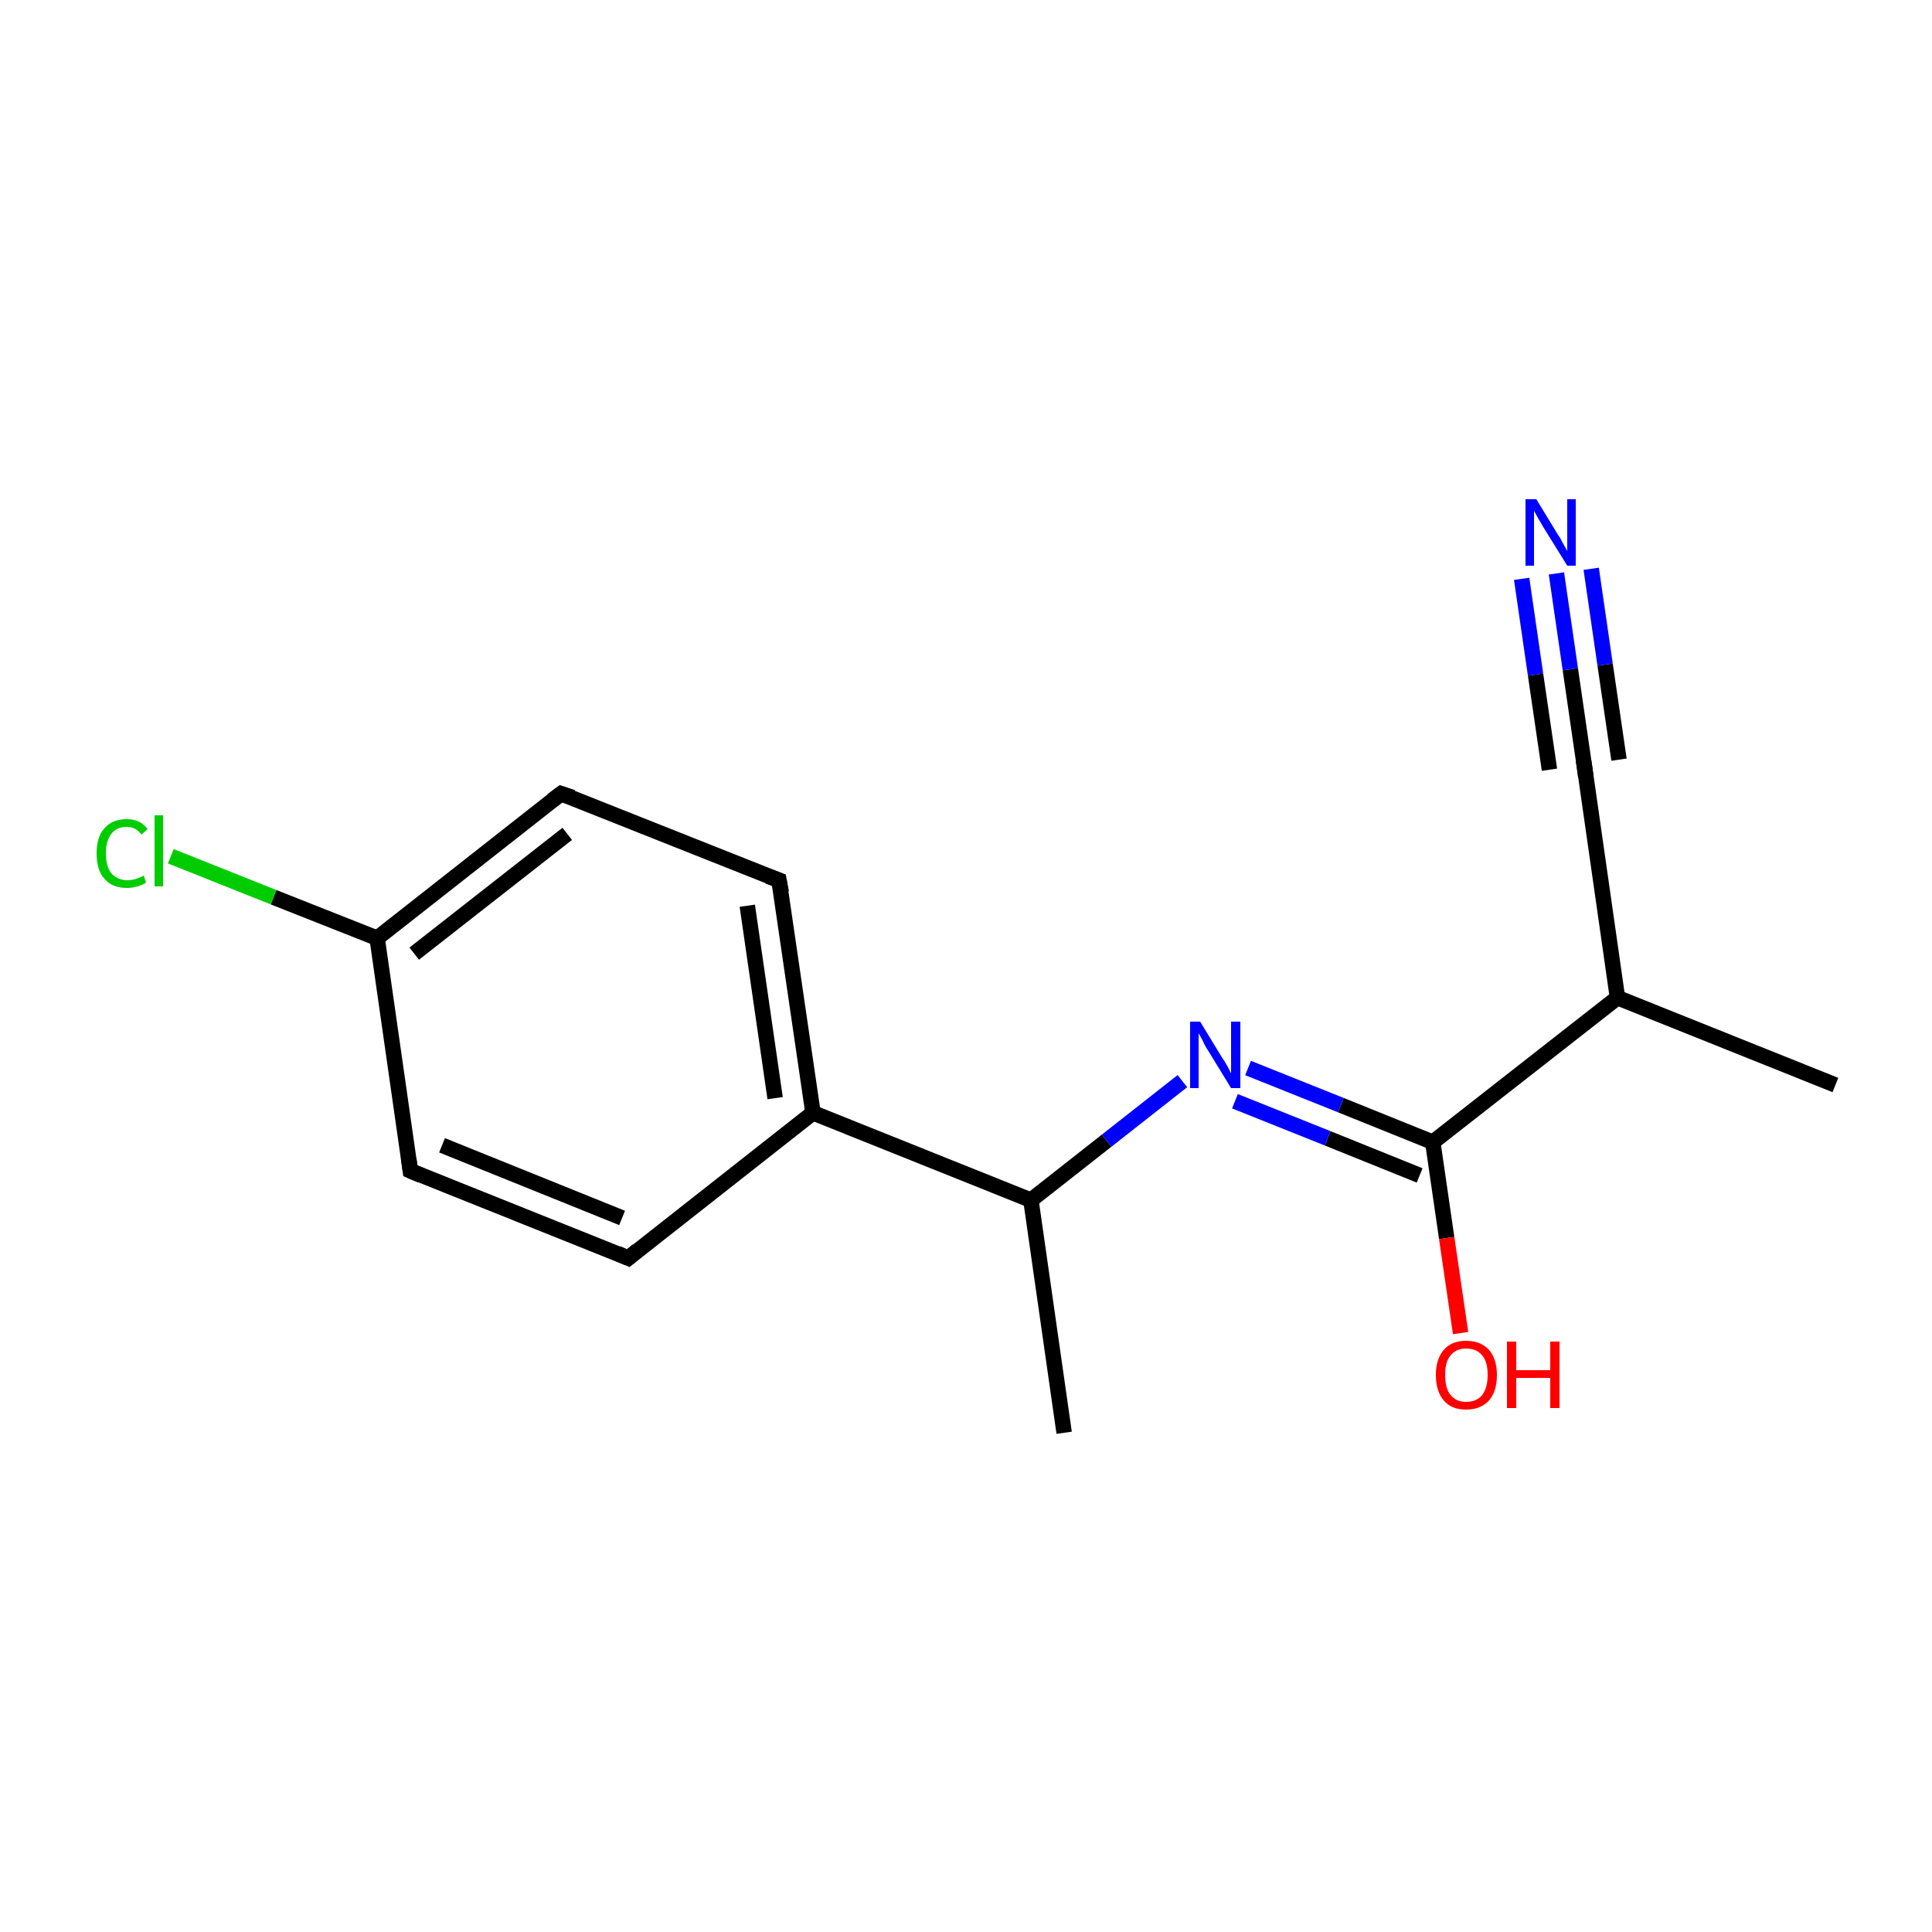<?xml version='1.0' encoding='iso-8859-1'?>
<svg version='1.1' baseProfile='full'
              xmlns='http://www.w3.org/2000/svg'
                      xmlns:rdkit='http://www.rdkit.org/xml'
                      xmlns:xlink='http://www.w3.org/1999/xlink'
                  xml:space='preserve'
width='250px' height='250px' viewBox='0 0 250 250'>
<!-- END OF HEADER -->
<rect style='opacity:1.0;fill:#FFFFFF;stroke:none' width='250.0' height='250.0' x='0.0' y='0.0'> </rect>
<path class='bond-0 atom-0 atom-7' d='M 237.5,140.4 L 209.3,129.1' style='fill:none;fill-rule:evenodd;stroke:#000000;stroke-width:2.0px;stroke-linecap:butt;stroke-linejoin:miter;stroke-opacity:1' />
<path class='bond-1 atom-1 atom-8' d='M 137.7,185.4 L 133.4,155.3' style='fill:none;fill-rule:evenodd;stroke:#000000;stroke-width:2.0px;stroke-linecap:butt;stroke-linejoin:miter;stroke-opacity:1' />
<path class='bond-2 atom-2 atom-4' d='M 81.3,162.8 L 53.1,151.5' style='fill:none;fill-rule:evenodd;stroke:#000000;stroke-width:2.0px;stroke-linecap:butt;stroke-linejoin:miter;stroke-opacity:1' />
<path class='bond-2 atom-2 atom-4' d='M 80.5,157.6 L 57.2,148.2' style='fill:none;fill-rule:evenodd;stroke:#000000;stroke-width:2.0px;stroke-linecap:butt;stroke-linejoin:miter;stroke-opacity:1' />
<path class='bond-3 atom-2 atom-9' d='M 81.3,162.8 L 105.2,144.0' style='fill:none;fill-rule:evenodd;stroke:#000000;stroke-width:2.0px;stroke-linecap:butt;stroke-linejoin:miter;stroke-opacity:1' />
<path class='bond-4 atom-3 atom-5' d='M 100.8,113.9 L 72.6,102.7' style='fill:none;fill-rule:evenodd;stroke:#000000;stroke-width:2.0px;stroke-linecap:butt;stroke-linejoin:miter;stroke-opacity:1' />
<path class='bond-5 atom-3 atom-9' d='M 100.8,113.9 L 105.2,144.0' style='fill:none;fill-rule:evenodd;stroke:#000000;stroke-width:2.0px;stroke-linecap:butt;stroke-linejoin:miter;stroke-opacity:1' />
<path class='bond-5 atom-3 atom-9' d='M 96.7,117.2 L 100.3,142.1' style='fill:none;fill-rule:evenodd;stroke:#000000;stroke-width:2.0px;stroke-linecap:butt;stroke-linejoin:miter;stroke-opacity:1' />
<path class='bond-6 atom-4 atom-10' d='M 53.1,151.5 L 48.8,121.4' style='fill:none;fill-rule:evenodd;stroke:#000000;stroke-width:2.0px;stroke-linecap:butt;stroke-linejoin:miter;stroke-opacity:1' />
<path class='bond-7 atom-5 atom-10' d='M 72.6,102.7 L 48.8,121.4' style='fill:none;fill-rule:evenodd;stroke:#000000;stroke-width:2.0px;stroke-linecap:butt;stroke-linejoin:miter;stroke-opacity:1' />
<path class='bond-7 atom-5 atom-10' d='M 73.4,107.9 L 53.6,123.4' style='fill:none;fill-rule:evenodd;stroke:#000000;stroke-width:2.0px;stroke-linecap:butt;stroke-linejoin:miter;stroke-opacity:1' />
<path class='bond-8 atom-6 atom-7' d='M 205.0,99.0 L 209.3,129.1' style='fill:none;fill-rule:evenodd;stroke:#000000;stroke-width:2.0px;stroke-linecap:butt;stroke-linejoin:miter;stroke-opacity:1' />
<path class='bond-9 atom-6 atom-13' d='M 205.0,99.0 L 203.2,86.6' style='fill:none;fill-rule:evenodd;stroke:#000000;stroke-width:2.0px;stroke-linecap:butt;stroke-linejoin:miter;stroke-opacity:1' />
<path class='bond-9 atom-6 atom-13' d='M 203.2,86.6 L 201.4,74.2' style='fill:none;fill-rule:evenodd;stroke:#0000FF;stroke-width:2.0px;stroke-linecap:butt;stroke-linejoin:miter;stroke-opacity:1' />
<path class='bond-9 atom-6 atom-13' d='M 200.5,99.6 L 198.7,87.3' style='fill:none;fill-rule:evenodd;stroke:#000000;stroke-width:2.0px;stroke-linecap:butt;stroke-linejoin:miter;stroke-opacity:1' />
<path class='bond-9 atom-6 atom-13' d='M 198.7,87.3 L 196.9,74.9' style='fill:none;fill-rule:evenodd;stroke:#0000FF;stroke-width:2.0px;stroke-linecap:butt;stroke-linejoin:miter;stroke-opacity:1' />
<path class='bond-9 atom-6 atom-13' d='M 209.5,98.3 L 207.7,86.0' style='fill:none;fill-rule:evenodd;stroke:#000000;stroke-width:2.0px;stroke-linecap:butt;stroke-linejoin:miter;stroke-opacity:1' />
<path class='bond-9 atom-6 atom-13' d='M 207.7,86.0 L 205.9,73.6' style='fill:none;fill-rule:evenodd;stroke:#0000FF;stroke-width:2.0px;stroke-linecap:butt;stroke-linejoin:miter;stroke-opacity:1' />
<path class='bond-10 atom-7 atom-11' d='M 209.3,129.1 L 185.4,147.8' style='fill:none;fill-rule:evenodd;stroke:#000000;stroke-width:2.0px;stroke-linecap:butt;stroke-linejoin:miter;stroke-opacity:1' />
<path class='bond-11 atom-8 atom-9' d='M 133.4,155.3 L 105.2,144.0' style='fill:none;fill-rule:evenodd;stroke:#000000;stroke-width:2.0px;stroke-linecap:butt;stroke-linejoin:miter;stroke-opacity:1' />
<path class='bond-12 atom-8 atom-14' d='M 133.4,155.3 L 143.2,147.6' style='fill:none;fill-rule:evenodd;stroke:#000000;stroke-width:2.0px;stroke-linecap:butt;stroke-linejoin:miter;stroke-opacity:1' />
<path class='bond-12 atom-8 atom-14' d='M 143.2,147.6 L 153.0,139.9' style='fill:none;fill-rule:evenodd;stroke:#0000FF;stroke-width:2.0px;stroke-linecap:butt;stroke-linejoin:miter;stroke-opacity:1' />
<path class='bond-13 atom-10 atom-12' d='M 48.8,121.4 L 35.4,116.1' style='fill:none;fill-rule:evenodd;stroke:#000000;stroke-width:2.0px;stroke-linecap:butt;stroke-linejoin:miter;stroke-opacity:1' />
<path class='bond-13 atom-10 atom-12' d='M 35.4,116.1 L 22.1,110.8' style='fill:none;fill-rule:evenodd;stroke:#00CC00;stroke-width:2.0px;stroke-linecap:butt;stroke-linejoin:miter;stroke-opacity:1' />
<path class='bond-14 atom-11 atom-14' d='M 185.4,147.8 L 173.5,143.0' style='fill:none;fill-rule:evenodd;stroke:#000000;stroke-width:2.0px;stroke-linecap:butt;stroke-linejoin:miter;stroke-opacity:1' />
<path class='bond-14 atom-11 atom-14' d='M 173.5,143.0 L 161.5,138.2' style='fill:none;fill-rule:evenodd;stroke:#0000FF;stroke-width:2.0px;stroke-linecap:butt;stroke-linejoin:miter;stroke-opacity:1' />
<path class='bond-14 atom-11 atom-14' d='M 183.7,152.1 L 171.8,147.3' style='fill:none;fill-rule:evenodd;stroke:#000000;stroke-width:2.0px;stroke-linecap:butt;stroke-linejoin:miter;stroke-opacity:1' />
<path class='bond-14 atom-11 atom-14' d='M 171.8,147.3 L 159.8,142.5' style='fill:none;fill-rule:evenodd;stroke:#0000FF;stroke-width:2.0px;stroke-linecap:butt;stroke-linejoin:miter;stroke-opacity:1' />
<path class='bond-15 atom-11 atom-15' d='M 185.4,147.8 L 187.2,160.2' style='fill:none;fill-rule:evenodd;stroke:#000000;stroke-width:2.0px;stroke-linecap:butt;stroke-linejoin:miter;stroke-opacity:1' />
<path class='bond-15 atom-11 atom-15' d='M 187.2,160.2 L 189.0,172.5' style='fill:none;fill-rule:evenodd;stroke:#FF0000;stroke-width:2.0px;stroke-linecap:butt;stroke-linejoin:miter;stroke-opacity:1' />
<path d='M 79.9,162.2 L 81.3,162.8 L 82.5,161.8' style='fill:none;stroke:#000000;stroke-width:2.0px;stroke-linecap:butt;stroke-linejoin:miter;stroke-opacity:1;' />
<path d='M 99.4,113.4 L 100.8,113.9 L 101.1,115.5' style='fill:none;stroke:#000000;stroke-width:2.0px;stroke-linecap:butt;stroke-linejoin:miter;stroke-opacity:1;' />
<path d='M 54.5,152.1 L 53.1,151.5 L 52.9,150.0' style='fill:none;stroke:#000000;stroke-width:2.0px;stroke-linecap:butt;stroke-linejoin:miter;stroke-opacity:1;' />
<path d='M 74.1,103.2 L 72.6,102.7 L 71.4,103.6' style='fill:none;stroke:#000000;stroke-width:2.0px;stroke-linecap:butt;stroke-linejoin:miter;stroke-opacity:1;' />
<path d='M 205.2,100.5 L 205.0,99.0 L 204.9,98.4' style='fill:none;stroke:#000000;stroke-width:2.0px;stroke-linecap:butt;stroke-linejoin:miter;stroke-opacity:1;' />
<path class='atom-12' d='M 12.5 110.4
Q 12.5 108.3, 13.5 107.2
Q 14.5 106.0, 16.4 106.0
Q 18.2 106.0, 19.1 107.3
L 18.3 108.0
Q 17.6 107.0, 16.4 107.0
Q 15.1 107.0, 14.4 107.9
Q 13.7 108.8, 13.7 110.4
Q 13.7 112.1, 14.4 113.0
Q 15.2 113.9, 16.5 113.9
Q 17.5 113.9, 18.6 113.3
L 18.9 114.2
Q 18.5 114.5, 17.8 114.7
Q 17.1 114.9, 16.4 114.9
Q 14.5 114.9, 13.5 113.7
Q 12.5 112.6, 12.5 110.4
' fill='#00CC00'/>
<path class='atom-12' d='M 20.0 105.5
L 21.1 105.5
L 21.1 114.7
L 20.0 114.7
L 20.0 105.5
' fill='#00CC00'/>
<path class='atom-13' d='M 198.8 64.6
L 201.6 69.2
Q 201.9 69.6, 202.3 70.4
Q 202.8 71.3, 202.8 71.3
L 202.8 64.6
L 203.9 64.6
L 203.9 73.2
L 202.8 73.2
L 199.7 68.2
Q 199.4 67.7, 199.0 67.0
Q 198.6 66.3, 198.5 66.1
L 198.5 73.2
L 197.4 73.2
L 197.4 64.6
L 198.8 64.6
' fill='#0000FF'/>
<path class='atom-14' d='M 155.3 132.2
L 158.1 136.8
Q 158.4 137.2, 158.9 138.1
Q 159.3 138.9, 159.3 138.9
L 159.3 132.2
L 160.5 132.2
L 160.5 140.8
L 159.3 140.8
L 156.3 135.9
Q 155.9 135.3, 155.6 134.6
Q 155.2 133.9, 155.1 133.7
L 155.1 140.8
L 154.0 140.8
L 154.0 132.2
L 155.3 132.2
' fill='#0000FF'/>
<path class='atom-15' d='M 185.8 177.9
Q 185.8 175.9, 186.8 174.7
Q 187.8 173.5, 189.7 173.5
Q 191.6 173.5, 192.7 174.7
Q 193.7 175.9, 193.7 177.9
Q 193.7 180.0, 192.7 181.2
Q 191.6 182.4, 189.7 182.4
Q 187.8 182.4, 186.8 181.2
Q 185.8 180.0, 185.8 177.9
M 189.7 181.4
Q 191.1 181.4, 191.8 180.5
Q 192.5 179.6, 192.5 177.9
Q 192.5 176.2, 191.8 175.4
Q 191.1 174.5, 189.7 174.5
Q 188.4 174.5, 187.7 175.4
Q 187.0 176.2, 187.0 177.9
Q 187.0 179.7, 187.7 180.5
Q 188.4 181.4, 189.7 181.4
' fill='#FF0000'/>
<path class='atom-15' d='M 195.0 173.6
L 196.2 173.6
L 196.2 177.3
L 200.6 177.3
L 200.6 173.6
L 201.8 173.6
L 201.8 182.2
L 200.6 182.2
L 200.6 178.3
L 196.2 178.3
L 196.2 182.2
L 195.0 182.2
L 195.0 173.6
' fill='#FF0000'/>
</svg>
